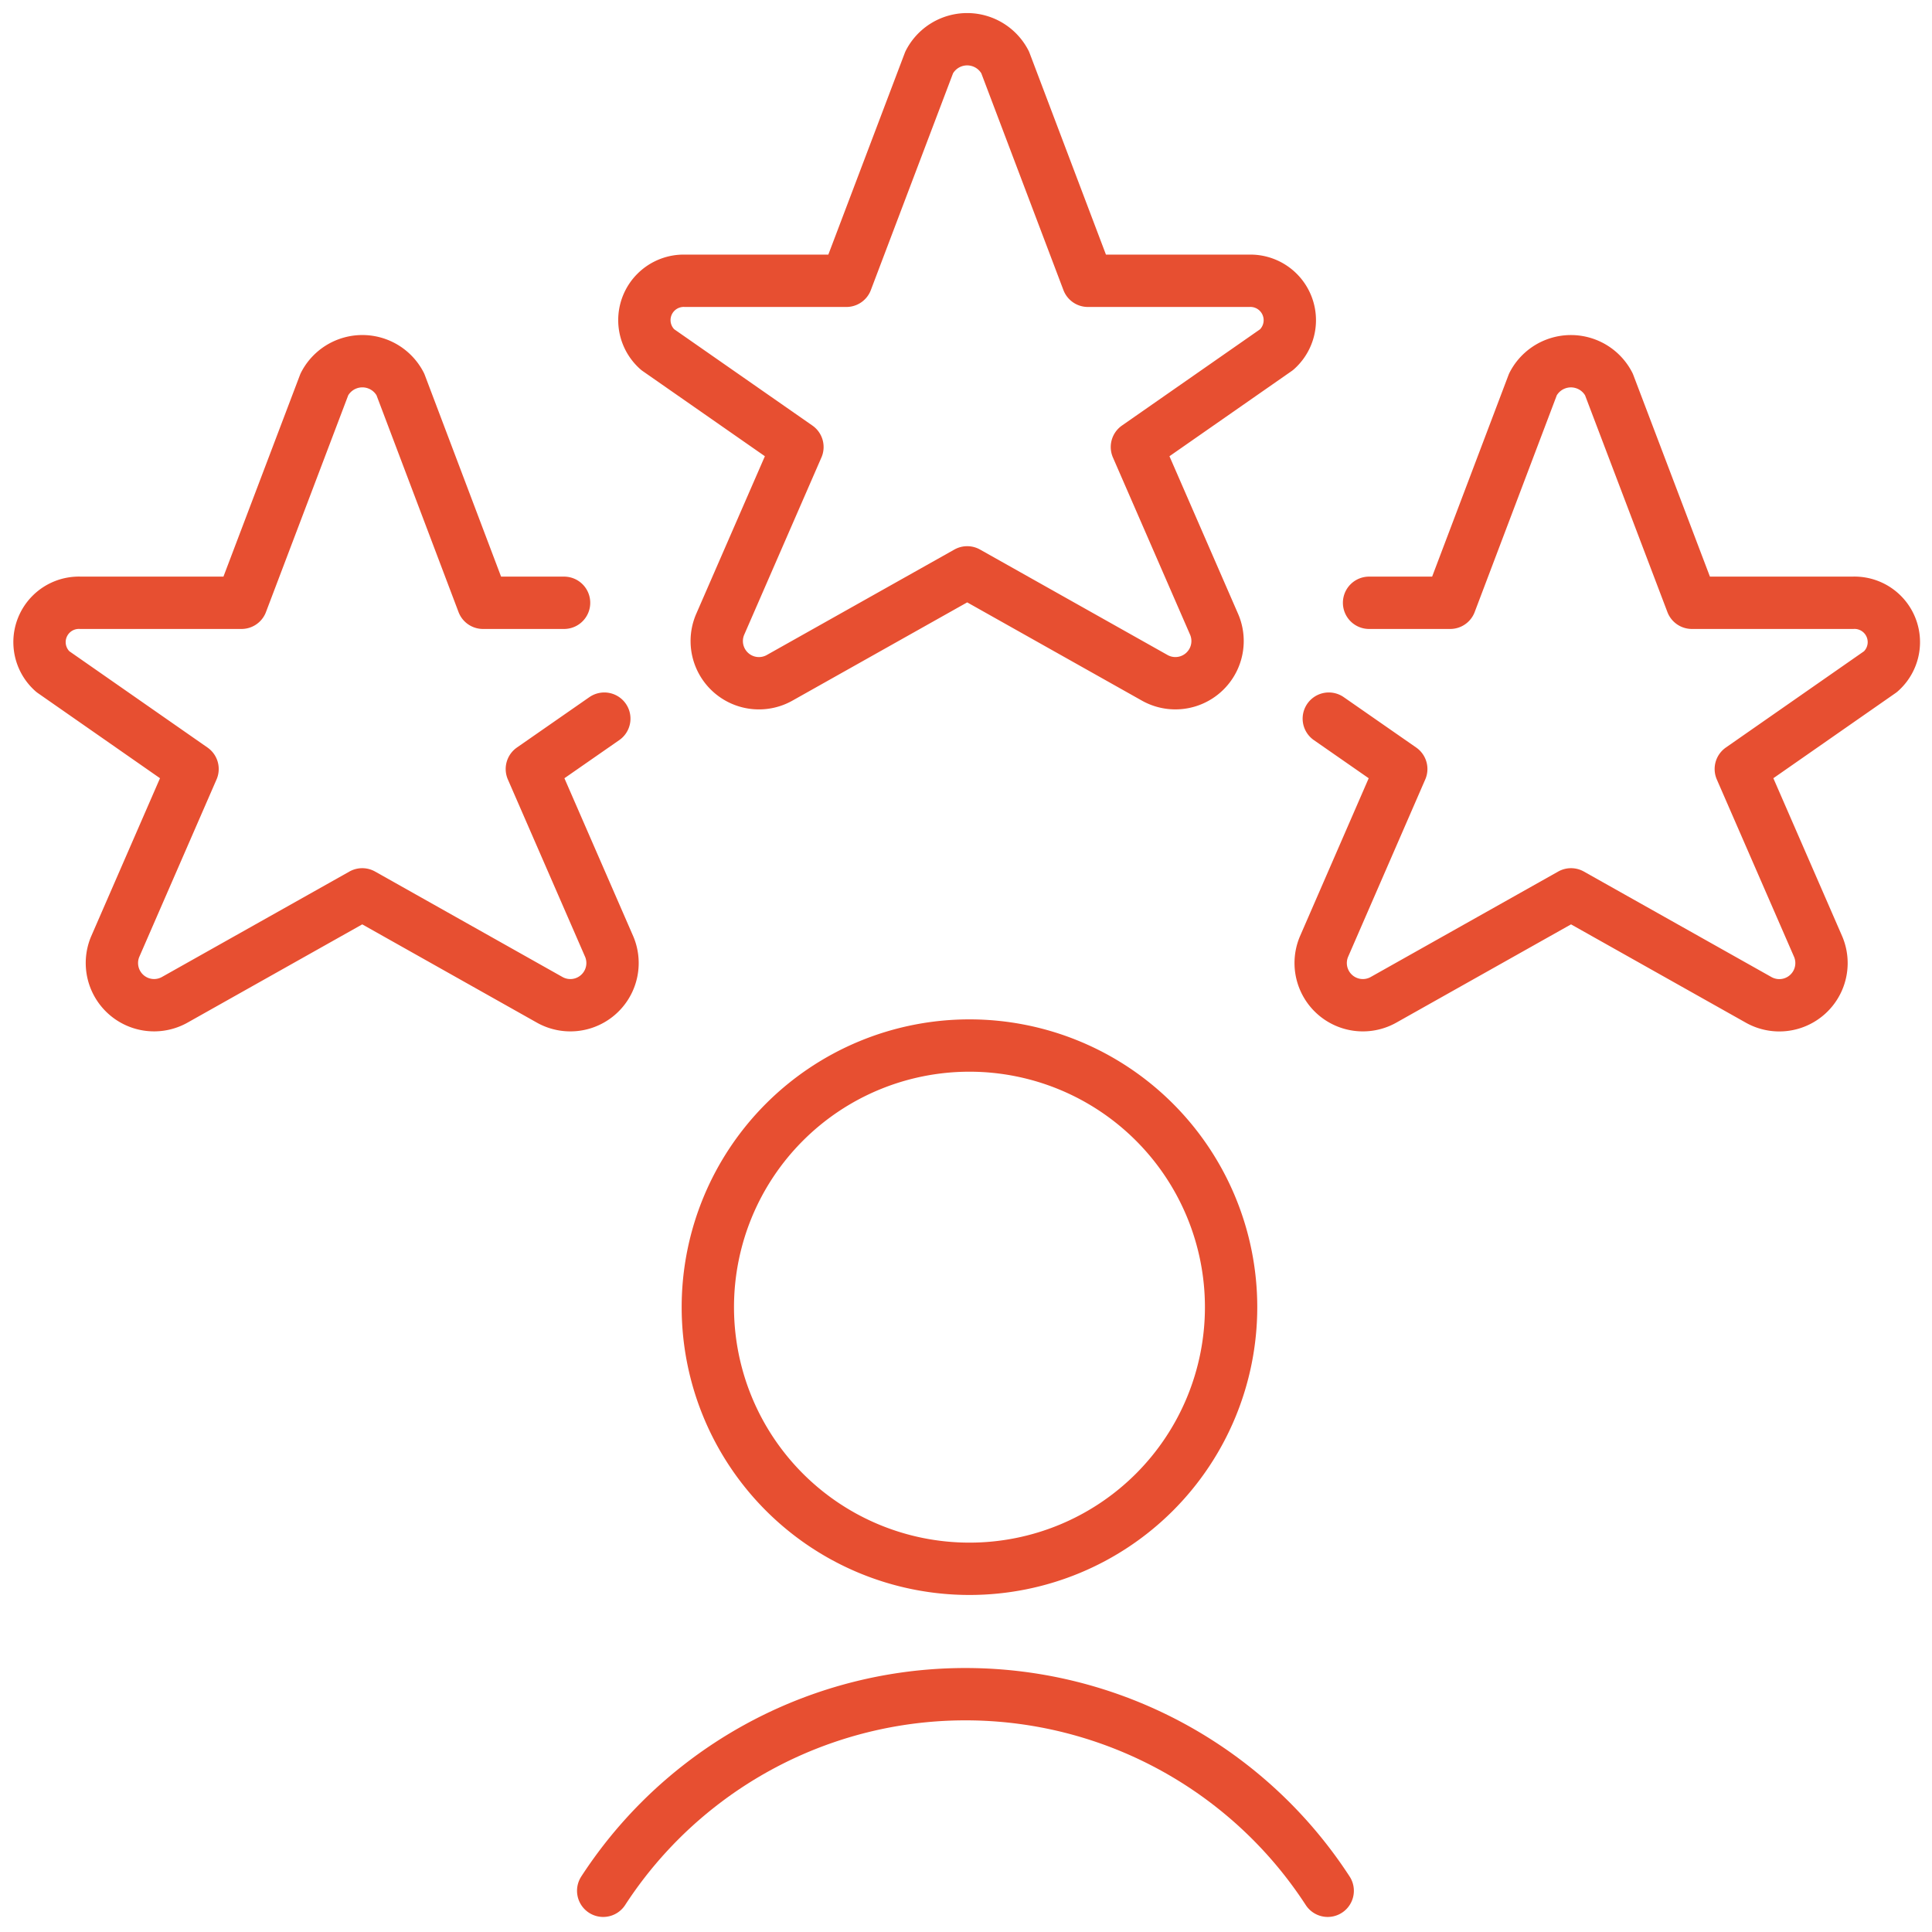 <svg xmlns="http://www.w3.org/2000/svg" width="80" height="80"><path d="M41.62 2.58l3.427 9.047h6.666a1.633 1.633 0 0 1 1.15 2.85l-5.786 4.033 3.206 7.363a1.747 1.747 0 0 1-2.486 2.184L40.05 23.7l-7.75 4.357a1.747 1.747 0 0 1-2.487-2.184l3.207-7.363-5.787-4.033a1.63 1.63 0 0 1 1.147-2.85h6.667l3.43-9.047a1.77 1.77 0 0 1 3.143 0zM25.023 29.757l-3 2.086 3.207 7.364a1.747 1.747 0 0 1-2.487 2.183L15 37.033 7.253 41.39a1.747 1.747 0 0 1-2.486-2.183l3.206-7.364-5.786-4.033a1.63 1.63 0 0 1 1.146-2.85H10l3.433-9.047a1.77 1.77 0 0 1 3.144 0L20 24.96h3.357m31.666 4.797l3 2.086-3.203 7.364a1.747 1.747 0 0 0 2.487 2.183l7.746-4.357L72.8 41.39a1.747 1.747 0 0 0 2.49-2.183l-3.207-7.364 5.787-4.033a1.63 1.63 0 0 0-1.147-2.85h-6.666l-3.437-9.047a1.77 1.77 0 0 0-3.143 0L60.05 24.96h-3.36M29.31 54.127a10.833 10.833 0 1 0 21.667 0 10.833 10.833 0 1 0-21.667 0zm25.667 24.166a17.89 17.89 0 0 0-30 0" stroke-width="2.167" fill="none" stroke="#e74f31" stroke-linecap="round" stroke-linejoin="round"/></svg>